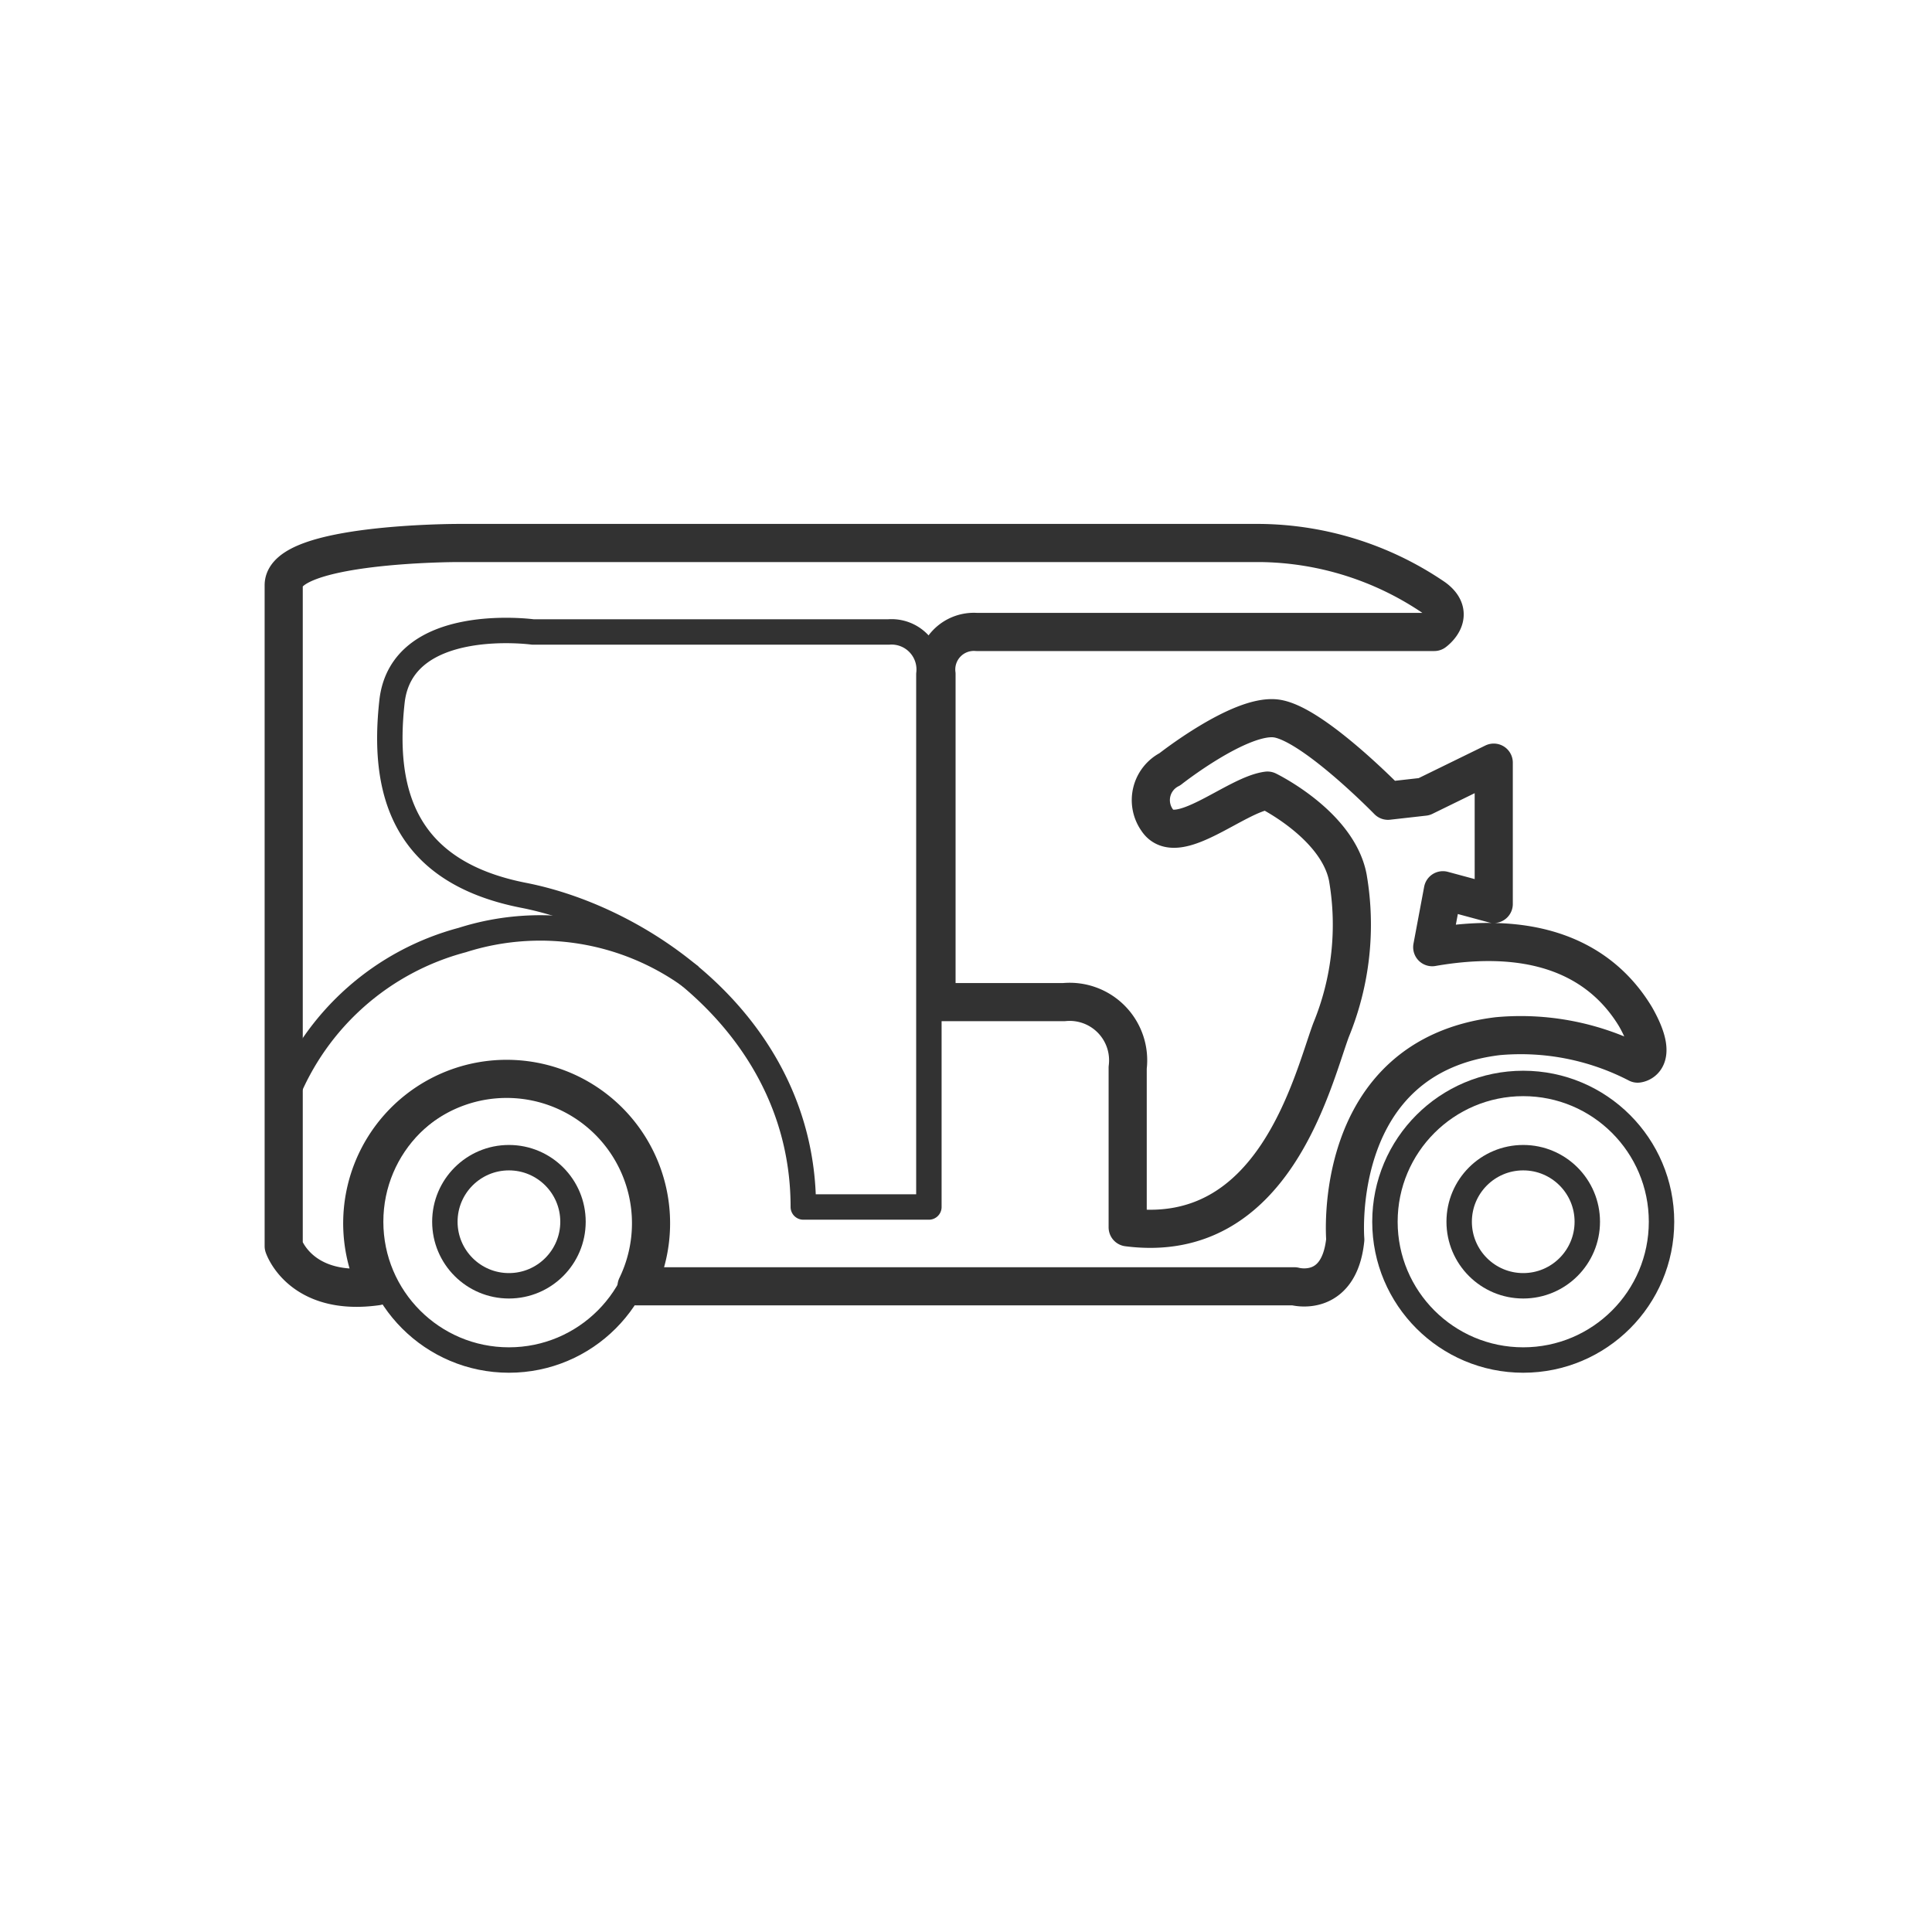 <svg id="Layer_1" data-name="Layer 1" xmlns="http://www.w3.org/2000/svg" viewBox="0 0 38 38"><defs><style>.cls-1,.cls-2,.cls-3{fill:none;stroke:#323232;stroke-linejoin:round;}.cls-1{stroke-linecap:round;}.cls-1,.cls-3{stroke-width:0.5px;}.cls-2{stroke-width:0.75px;}</style></defs><title>e_rickshaw</title><path class="cls-1" d="M18.27 23.74V13.26a.74.74 0 0 0-.79-.83h-7s-2.58-.35-2.77 1.37.19 3.34 2.59 3.81 5.5 2.63 5.5 6.13z"/><path class="cls-2" d="M32.17 20c-.5-.83-1.58-1.79-4-1.37l.21-1.12 1 .27V15l-1.37.67-.71.08s-1.5-1.54-2.21-1.62-2.08 1-2.08 1a.68.68 0 0 0-.25 1c.38.58 1.54-.5 2.17-.58 0 0 1.38.67 1.58 1.71a5.45 5.45 0 0 1-.33 3c-.37 1-1.12 4.25-4 3.88V21a1.15 1.15 0 0 0-1.25-1.29h-2.51v-6.45a.74.74 0 0 1 .79-.83h9s.46-.33 0-.67a6.18 6.18 0 0 0-3.42-1.08H9s-3.42 0-3.42.83v13s.33 1 1.83.79a2.84 2.84 0 1 1 5.11 0h12.94s.88.25 1-.92c0 0-.3-3.6 3-4a5 5 0 0 1 2.75.54s.46-.04-.04-.92z"/><circle class="cls-3" cx="10.01" cy="24.03" r="2.72"/><circle class="cls-3" cx="10.01" cy="24.03" r="1.26"/><circle class="cls-3" cx="29.96" cy="24.03" r="2.72"/><circle class="cls-3" cx="29.96" cy="24.03" r="1.26"/><path class="cls-3" d="M5.63 21.55a5.16 5.16 0 0 1 3.46-3.06 5.06 5.06 0 0 1 4.5.72"/></svg>